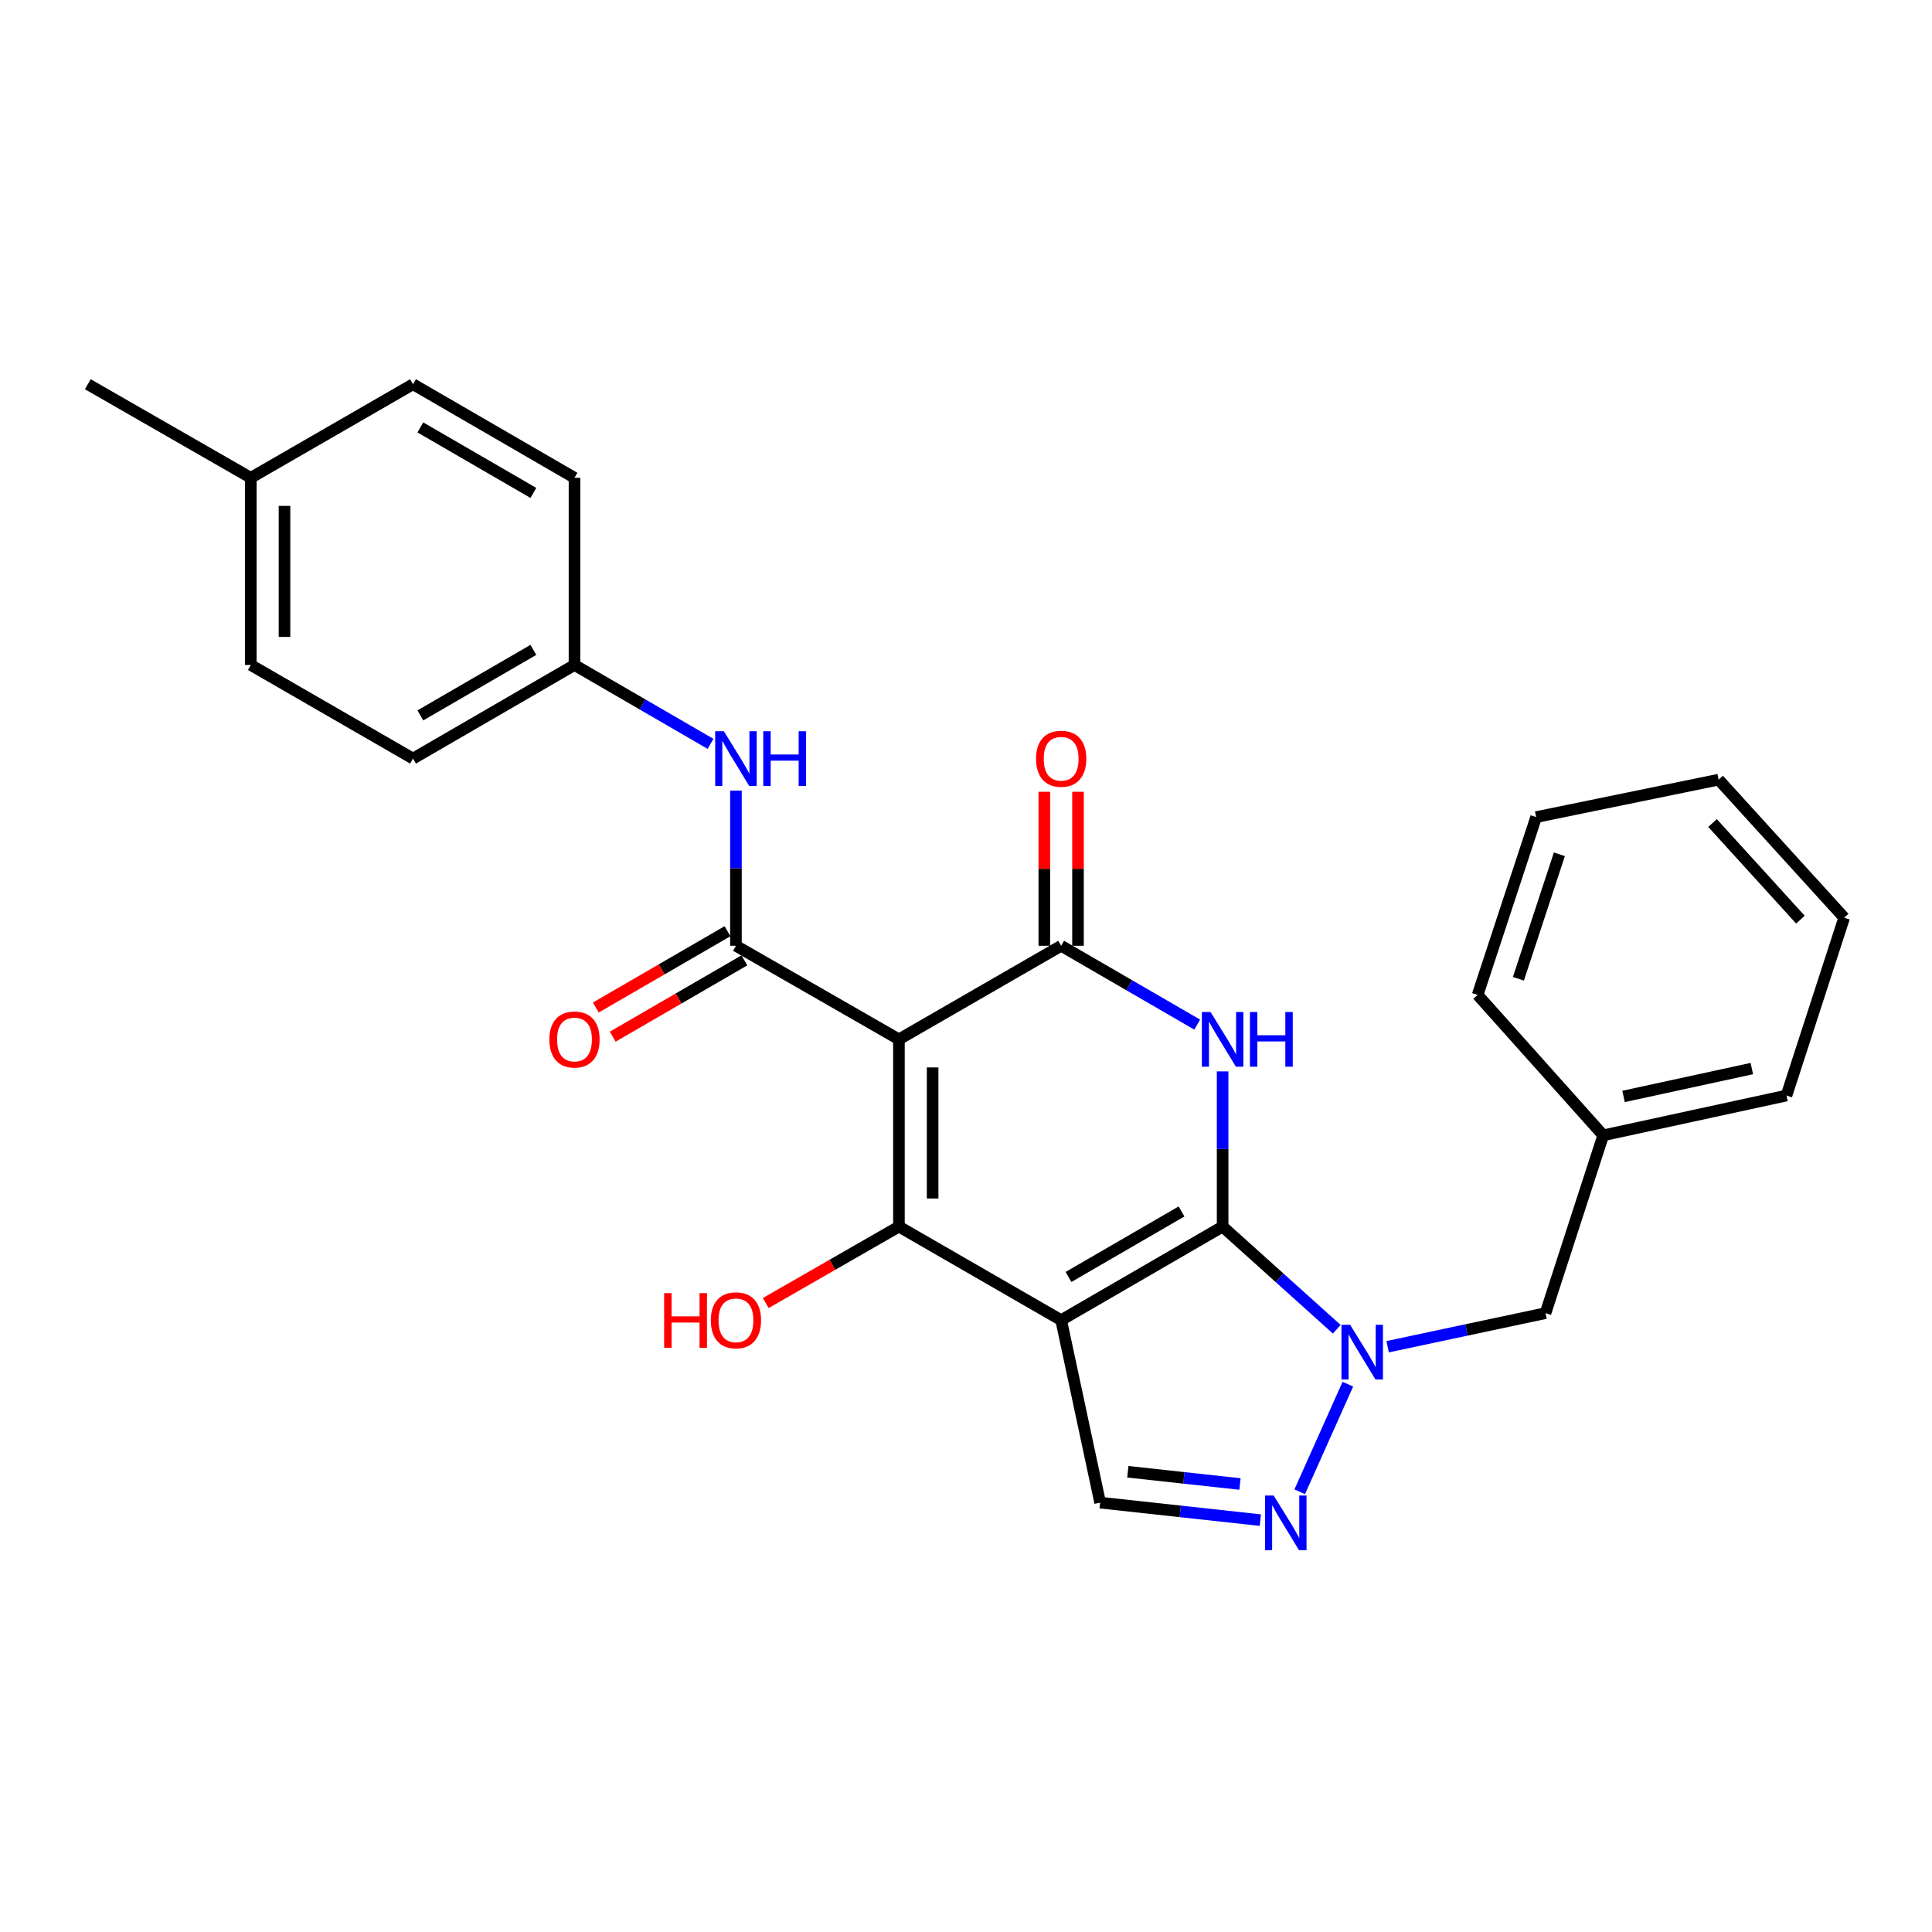 <?xml version='1.0' encoding='iso-8859-1'?>
<svg version='1.1' baseProfile='full'
              xmlns='http://www.w3.org/2000/svg'
                      xmlns:rdkit='http://www.rdkit.org/xml'
                      xmlns:xlink='http://www.w3.org/1999/xlink'
                  xml:space='preserve'
width='1000px' height='1000px' viewBox='0 0 1000 1000'>
<!-- END OF HEADER -->
<rect style='opacity:1.0;fill:#FFFFFF;stroke:none' width='1000' height='1000' x='0' y='0'> </rect>
<path class='bond-0' d='M 632.825,634.876 L 549.258,683.311' style='fill:none;fill-rule:evenodd;stroke:#000000;stroke-width:6px;stroke-linecap:butt;stroke-linejoin:miter;stroke-opacity:1' />
<path class='bond-0' d='M 611.545,627.053 L 553.048,660.957' style='fill:none;fill-rule:evenodd;stroke:#000000;stroke-width:6px;stroke-linecap:butt;stroke-linejoin:miter;stroke-opacity:1' />
<path class='bond-2' d='M 632.825,634.876 L 632.825,594.713' style='fill:none;fill-rule:evenodd;stroke:#000000;stroke-width:6px;stroke-linecap:butt;stroke-linejoin:miter;stroke-opacity:1' />
<path class='bond-2' d='M 632.825,594.713 L 632.825,554.551' style='fill:none;fill-rule:evenodd;stroke:#0000FF;stroke-width:6px;stroke-linecap:butt;stroke-linejoin:miter;stroke-opacity:1' />
<path class='bond-5' d='M 632.825,634.876 L 662.366,661.446' style='fill:none;fill-rule:evenodd;stroke:#000000;stroke-width:6px;stroke-linecap:butt;stroke-linejoin:miter;stroke-opacity:1' />
<path class='bond-5' d='M 662.366,661.446 L 691.906,688.015' style='fill:none;fill-rule:evenodd;stroke:#0000FF;stroke-width:6px;stroke-linecap:butt;stroke-linejoin:miter;stroke-opacity:1' />
<path class='bond-3' d='M 549.258,683.311 L 465.285,634.876' style='fill:none;fill-rule:evenodd;stroke:#000000;stroke-width:6px;stroke-linecap:butt;stroke-linejoin:miter;stroke-opacity:1' />
<path class='bond-8' d='M 549.258,683.311 L 569.431,777.759' style='fill:none;fill-rule:evenodd;stroke:#000000;stroke-width:6px;stroke-linecap:butt;stroke-linejoin:miter;stroke-opacity:1' />
<path class='bond-1' d='M 465.285,537.968 L 549.258,489.533' style='fill:none;fill-rule:evenodd;stroke:#000000;stroke-width:6px;stroke-linecap:butt;stroke-linejoin:miter;stroke-opacity:1' />
<path class='bond-6' d='M 465.285,537.968 L 380.923,489.533' style='fill:none;fill-rule:evenodd;stroke:#000000;stroke-width:6px;stroke-linecap:butt;stroke-linejoin:miter;stroke-opacity:1' />
<path class='bond-28' d='M 465.285,537.968 L 465.285,634.876' style='fill:none;fill-rule:evenodd;stroke:#000000;stroke-width:6px;stroke-linecap:butt;stroke-linejoin:miter;stroke-opacity:1' />
<path class='bond-28' d='M 482.725,552.504 L 482.725,620.34' style='fill:none;fill-rule:evenodd;stroke:#000000;stroke-width:6px;stroke-linecap:butt;stroke-linejoin:miter;stroke-opacity:1' />
<path class='bond-4' d='M 619.671,530.344 L 584.464,509.938' style='fill:none;fill-rule:evenodd;stroke:#0000FF;stroke-width:6px;stroke-linecap:butt;stroke-linejoin:miter;stroke-opacity:1' />
<path class='bond-4' d='M 584.464,509.938 L 549.258,489.533' style='fill:none;fill-rule:evenodd;stroke:#000000;stroke-width:6px;stroke-linecap:butt;stroke-linejoin:miter;stroke-opacity:1' />
<path class='bond-13' d='M 465.285,634.876 L 430.82,654.664' style='fill:none;fill-rule:evenodd;stroke:#000000;stroke-width:6px;stroke-linecap:butt;stroke-linejoin:miter;stroke-opacity:1' />
<path class='bond-13' d='M 430.82,654.664 L 396.355,674.451' style='fill:none;fill-rule:evenodd;stroke:#FF0000;stroke-width:6px;stroke-linecap:butt;stroke-linejoin:miter;stroke-opacity:1' />
<path class='bond-11' d='M 557.978,489.533 L 557.978,449.68' style='fill:none;fill-rule:evenodd;stroke:#000000;stroke-width:6px;stroke-linecap:butt;stroke-linejoin:miter;stroke-opacity:1' />
<path class='bond-11' d='M 557.978,449.68 L 557.978,409.826' style='fill:none;fill-rule:evenodd;stroke:#FF0000;stroke-width:6px;stroke-linecap:butt;stroke-linejoin:miter;stroke-opacity:1' />
<path class='bond-11' d='M 540.538,489.533 L 540.538,449.68' style='fill:none;fill-rule:evenodd;stroke:#000000;stroke-width:6px;stroke-linecap:butt;stroke-linejoin:miter;stroke-opacity:1' />
<path class='bond-11' d='M 540.538,449.68 L 540.538,409.826' style='fill:none;fill-rule:evenodd;stroke:#FF0000;stroke-width:6px;stroke-linecap:butt;stroke-linejoin:miter;stroke-opacity:1' />
<path class='bond-7' d='M 697.655,716.441 L 672.733,772.125' style='fill:none;fill-rule:evenodd;stroke:#0000FF;stroke-width:6px;stroke-linecap:butt;stroke-linejoin:miter;stroke-opacity:1' />
<path class='bond-10' d='M 718.24,697.059 L 759.095,688.369' style='fill:none;fill-rule:evenodd;stroke:#0000FF;stroke-width:6px;stroke-linecap:butt;stroke-linejoin:miter;stroke-opacity:1' />
<path class='bond-10' d='M 759.095,688.369 L 799.949,679.678' style='fill:none;fill-rule:evenodd;stroke:#000000;stroke-width:6px;stroke-linecap:butt;stroke-linejoin:miter;stroke-opacity:1' />
<path class='bond-9' d='M 380.923,489.533 L 380.923,449.38' style='fill:none;fill-rule:evenodd;stroke:#000000;stroke-width:6px;stroke-linecap:butt;stroke-linejoin:miter;stroke-opacity:1' />
<path class='bond-9' d='M 380.923,449.38 L 380.923,409.226' style='fill:none;fill-rule:evenodd;stroke:#0000FF;stroke-width:6px;stroke-linecap:butt;stroke-linejoin:miter;stroke-opacity:1' />
<path class='bond-12' d='M 376.551,481.989 L 342.475,501.739' style='fill:none;fill-rule:evenodd;stroke:#000000;stroke-width:6px;stroke-linecap:butt;stroke-linejoin:miter;stroke-opacity:1' />
<path class='bond-12' d='M 342.475,501.739 L 308.398,521.489' style='fill:none;fill-rule:evenodd;stroke:#FF0000;stroke-width:6px;stroke-linecap:butt;stroke-linejoin:miter;stroke-opacity:1' />
<path class='bond-12' d='M 385.296,497.077 L 351.22,516.828' style='fill:none;fill-rule:evenodd;stroke:#000000;stroke-width:6px;stroke-linecap:butt;stroke-linejoin:miter;stroke-opacity:1' />
<path class='bond-12' d='M 351.22,516.828 L 317.144,536.578' style='fill:none;fill-rule:evenodd;stroke:#FF0000;stroke-width:6px;stroke-linecap:butt;stroke-linejoin:miter;stroke-opacity:1' />
<path class='bond-27' d='M 652.359,786.815 L 610.895,782.287' style='fill:none;fill-rule:evenodd;stroke:#0000FF;stroke-width:6px;stroke-linecap:butt;stroke-linejoin:miter;stroke-opacity:1' />
<path class='bond-27' d='M 610.895,782.287 L 569.431,777.759' style='fill:none;fill-rule:evenodd;stroke:#000000;stroke-width:6px;stroke-linecap:butt;stroke-linejoin:miter;stroke-opacity:1' />
<path class='bond-27' d='M 641.813,768.12 L 612.788,764.95' style='fill:none;fill-rule:evenodd;stroke:#0000FF;stroke-width:6px;stroke-linecap:butt;stroke-linejoin:miter;stroke-opacity:1' />
<path class='bond-27' d='M 612.788,764.95 L 583.763,761.78' style='fill:none;fill-rule:evenodd;stroke:#000000;stroke-width:6px;stroke-linecap:butt;stroke-linejoin:miter;stroke-opacity:1' />
<path class='bond-14' d='M 367.768,385.018 L 332.562,364.609' style='fill:none;fill-rule:evenodd;stroke:#0000FF;stroke-width:6px;stroke-linecap:butt;stroke-linejoin:miter;stroke-opacity:1' />
<path class='bond-14' d='M 332.562,364.609 L 297.356,344.199' style='fill:none;fill-rule:evenodd;stroke:#000000;stroke-width:6px;stroke-linecap:butt;stroke-linejoin:miter;stroke-opacity:1' />
<path class='bond-15' d='M 799.949,679.678 L 829.82,587.643' style='fill:none;fill-rule:evenodd;stroke:#000000;stroke-width:6px;stroke-linecap:butt;stroke-linejoin:miter;stroke-opacity:1' />
<path class='bond-17' d='M 297.356,344.199 L 297.356,247.31' style='fill:none;fill-rule:evenodd;stroke:#000000;stroke-width:6px;stroke-linecap:butt;stroke-linejoin:miter;stroke-opacity:1' />
<path class='bond-18' d='M 297.356,344.199 L 213.78,392.644' style='fill:none;fill-rule:evenodd;stroke:#000000;stroke-width:6px;stroke-linecap:butt;stroke-linejoin:miter;stroke-opacity:1' />
<path class='bond-18' d='M 276.074,336.378 L 217.57,370.289' style='fill:none;fill-rule:evenodd;stroke:#000000;stroke-width:6px;stroke-linecap:butt;stroke-linejoin:miter;stroke-opacity:1' />
<path class='bond-22' d='M 829.82,587.643 L 924.675,567.044' style='fill:none;fill-rule:evenodd;stroke:#000000;stroke-width:6px;stroke-linecap:butt;stroke-linejoin:miter;stroke-opacity:1' />
<path class='bond-22' d='M 840.347,567.51 L 906.745,553.091' style='fill:none;fill-rule:evenodd;stroke:#000000;stroke-width:6px;stroke-linecap:butt;stroke-linejoin:miter;stroke-opacity:1' />
<path class='bond-23' d='M 829.82,587.643 L 764.817,514.966' style='fill:none;fill-rule:evenodd;stroke:#000000;stroke-width:6px;stroke-linecap:butt;stroke-linejoin:miter;stroke-opacity:1' />
<path class='bond-16' d='M 129.816,247.31 L 129.816,344.199' style='fill:none;fill-rule:evenodd;stroke:#000000;stroke-width:6px;stroke-linecap:butt;stroke-linejoin:miter;stroke-opacity:1' />
<path class='bond-16' d='M 147.256,261.844 L 147.256,329.666' style='fill:none;fill-rule:evenodd;stroke:#000000;stroke-width:6px;stroke-linecap:butt;stroke-linejoin:miter;stroke-opacity:1' />
<path class='bond-21' d='M 129.816,247.31 L 45.455,198.875' style='fill:none;fill-rule:evenodd;stroke:#000000;stroke-width:6px;stroke-linecap:butt;stroke-linejoin:miter;stroke-opacity:1' />
<path class='bond-30' d='M 129.816,247.31 L 213.78,198.875' style='fill:none;fill-rule:evenodd;stroke:#000000;stroke-width:6px;stroke-linecap:butt;stroke-linejoin:miter;stroke-opacity:1' />
<path class='bond-19' d='M 297.356,247.31 L 213.78,198.875' style='fill:none;fill-rule:evenodd;stroke:#000000;stroke-width:6px;stroke-linecap:butt;stroke-linejoin:miter;stroke-opacity:1' />
<path class='bond-19' d='M 276.075,255.134 L 217.572,221.23' style='fill:none;fill-rule:evenodd;stroke:#000000;stroke-width:6px;stroke-linecap:butt;stroke-linejoin:miter;stroke-opacity:1' />
<path class='bond-20' d='M 213.78,392.644 L 129.816,344.199' style='fill:none;fill-rule:evenodd;stroke:#000000;stroke-width:6px;stroke-linecap:butt;stroke-linejoin:miter;stroke-opacity:1' />
<path class='bond-25' d='M 924.675,567.044 L 954.545,475' style='fill:none;fill-rule:evenodd;stroke:#000000;stroke-width:6px;stroke-linecap:butt;stroke-linejoin:miter;stroke-opacity:1' />
<path class='bond-24' d='M 764.817,514.966 L 795.105,422.922' style='fill:none;fill-rule:evenodd;stroke:#000000;stroke-width:6px;stroke-linecap:butt;stroke-linejoin:miter;stroke-opacity:1' />
<path class='bond-24' d='M 785.927,506.611 L 807.128,442.18' style='fill:none;fill-rule:evenodd;stroke:#000000;stroke-width:6px;stroke-linecap:butt;stroke-linejoin:miter;stroke-opacity:1' />
<path class='bond-26' d='M 795.105,422.922 L 889.562,403.544' style='fill:none;fill-rule:evenodd;stroke:#000000;stroke-width:6px;stroke-linecap:butt;stroke-linejoin:miter;stroke-opacity:1' />
<path class='bond-29' d='M 954.545,475 L 889.562,403.544' style='fill:none;fill-rule:evenodd;stroke:#000000;stroke-width:6px;stroke-linecap:butt;stroke-linejoin:miter;stroke-opacity:1' />
<path class='bond-29' d='M 931.895,476.015 L 886.407,425.996' style='fill:none;fill-rule:evenodd;stroke:#000000;stroke-width:6px;stroke-linecap:butt;stroke-linejoin:miter;stroke-opacity:1' />
<path  class='atom-3' d='M 626.565 523.808
L 635.845 538.808
Q 636.765 540.288, 638.245 542.968
Q 639.725 545.648, 639.805 545.808
L 639.805 523.808
L 643.565 523.808
L 643.565 552.128
L 639.685 552.128
L 629.725 535.728
Q 628.565 533.808, 627.325 531.608
Q 626.125 529.408, 625.765 528.728
L 625.765 552.128
L 622.085 552.128
L 622.085 523.808
L 626.565 523.808
' fill='#0000FF'/>
<path  class='atom-3' d='M 646.965 523.808
L 650.805 523.808
L 650.805 535.848
L 665.285 535.848
L 665.285 523.808
L 669.125 523.808
L 669.125 552.128
L 665.285 552.128
L 665.285 539.048
L 650.805 539.048
L 650.805 552.128
L 646.965 552.128
L 646.965 523.808
' fill='#0000FF'/>
<path  class='atom-6' d='M 698.815 685.7
L 708.095 700.7
Q 709.015 702.18, 710.495 704.86
Q 711.975 707.54, 712.055 707.7
L 712.055 685.7
L 715.815 685.7
L 715.815 714.02
L 711.935 714.02
L 701.975 697.62
Q 700.815 695.7, 699.575 693.5
Q 698.375 691.3, 698.015 690.62
L 698.015 714.02
L 694.335 714.02
L 694.335 685.7
L 698.815 685.7
' fill='#0000FF'/>
<path  class='atom-8' d='M 659.256 774.092
L 668.536 789.092
Q 669.456 790.572, 670.936 793.252
Q 672.416 795.932, 672.496 796.092
L 672.496 774.092
L 676.256 774.092
L 676.256 802.412
L 672.376 802.412
L 662.416 786.012
Q 661.256 784.092, 660.016 781.892
Q 658.816 779.692, 658.456 779.012
L 658.456 802.412
L 654.776 802.412
L 654.776 774.092
L 659.256 774.092
' fill='#0000FF'/>
<path  class='atom-10' d='M 374.663 378.484
L 383.943 393.484
Q 384.863 394.964, 386.343 397.644
Q 387.823 400.324, 387.903 400.484
L 387.903 378.484
L 391.663 378.484
L 391.663 406.804
L 387.783 406.804
L 377.823 390.404
Q 376.663 388.484, 375.423 386.284
Q 374.223 384.084, 373.863 383.404
L 373.863 406.804
L 370.183 406.804
L 370.183 378.484
L 374.663 378.484
' fill='#0000FF'/>
<path  class='atom-10' d='M 395.063 378.484
L 398.903 378.484
L 398.903 390.524
L 413.383 390.524
L 413.383 378.484
L 417.223 378.484
L 417.223 406.804
L 413.383 406.804
L 413.383 393.724
L 398.903 393.724
L 398.903 406.804
L 395.063 406.804
L 395.063 378.484
' fill='#0000FF'/>
<path  class='atom-12' d='M 536.258 392.724
Q 536.258 385.924, 539.618 382.124
Q 542.978 378.324, 549.258 378.324
Q 555.538 378.324, 558.898 382.124
Q 562.258 385.924, 562.258 392.724
Q 562.258 399.604, 558.858 403.524
Q 555.458 407.404, 549.258 407.404
Q 543.018 407.404, 539.618 403.524
Q 536.258 399.644, 536.258 392.724
M 549.258 404.204
Q 553.578 404.204, 555.898 401.324
Q 558.258 398.404, 558.258 392.724
Q 558.258 387.164, 555.898 384.364
Q 553.578 381.524, 549.258 381.524
Q 544.938 381.524, 542.578 384.324
Q 540.258 387.124, 540.258 392.724
Q 540.258 398.444, 542.578 401.324
Q 544.938 404.204, 549.258 404.204
' fill='#FF0000'/>
<path  class='atom-13' d='M 284.356 538.048
Q 284.356 531.248, 287.716 527.448
Q 291.076 523.648, 297.356 523.648
Q 303.636 523.648, 306.996 527.448
Q 310.356 531.248, 310.356 538.048
Q 310.356 544.928, 306.956 548.848
Q 303.556 552.728, 297.356 552.728
Q 291.116 552.728, 287.716 548.848
Q 284.356 544.968, 284.356 538.048
M 297.356 549.528
Q 301.676 549.528, 303.996 546.648
Q 306.356 543.728, 306.356 538.048
Q 306.356 532.488, 303.996 529.688
Q 301.676 526.848, 297.356 526.848
Q 293.036 526.848, 290.676 529.648
Q 288.356 532.448, 288.356 538.048
Q 288.356 543.768, 290.676 546.648
Q 293.036 549.528, 297.356 549.528
' fill='#FF0000'/>
<path  class='atom-14' d='M 343.763 669.311
L 347.603 669.311
L 347.603 681.351
L 362.083 681.351
L 362.083 669.311
L 365.923 669.311
L 365.923 697.631
L 362.083 697.631
L 362.083 684.551
L 347.603 684.551
L 347.603 697.631
L 343.763 697.631
L 343.763 669.311
' fill='#FF0000'/>
<path  class='atom-14' d='M 367.923 683.391
Q 367.923 676.591, 371.283 672.791
Q 374.643 668.991, 380.923 668.991
Q 387.203 668.991, 390.563 672.791
Q 393.923 676.591, 393.923 683.391
Q 393.923 690.271, 390.523 694.191
Q 387.123 698.071, 380.923 698.071
Q 374.683 698.071, 371.283 694.191
Q 367.923 690.311, 367.923 683.391
M 380.923 694.871
Q 385.243 694.871, 387.563 691.991
Q 389.923 689.071, 389.923 683.391
Q 389.923 677.831, 387.563 675.031
Q 385.243 672.191, 380.923 672.191
Q 376.603 672.191, 374.243 674.991
Q 371.923 677.791, 371.923 683.391
Q 371.923 689.111, 374.243 691.991
Q 376.603 694.871, 380.923 694.871
' fill='#FF0000'/>
</svg>
